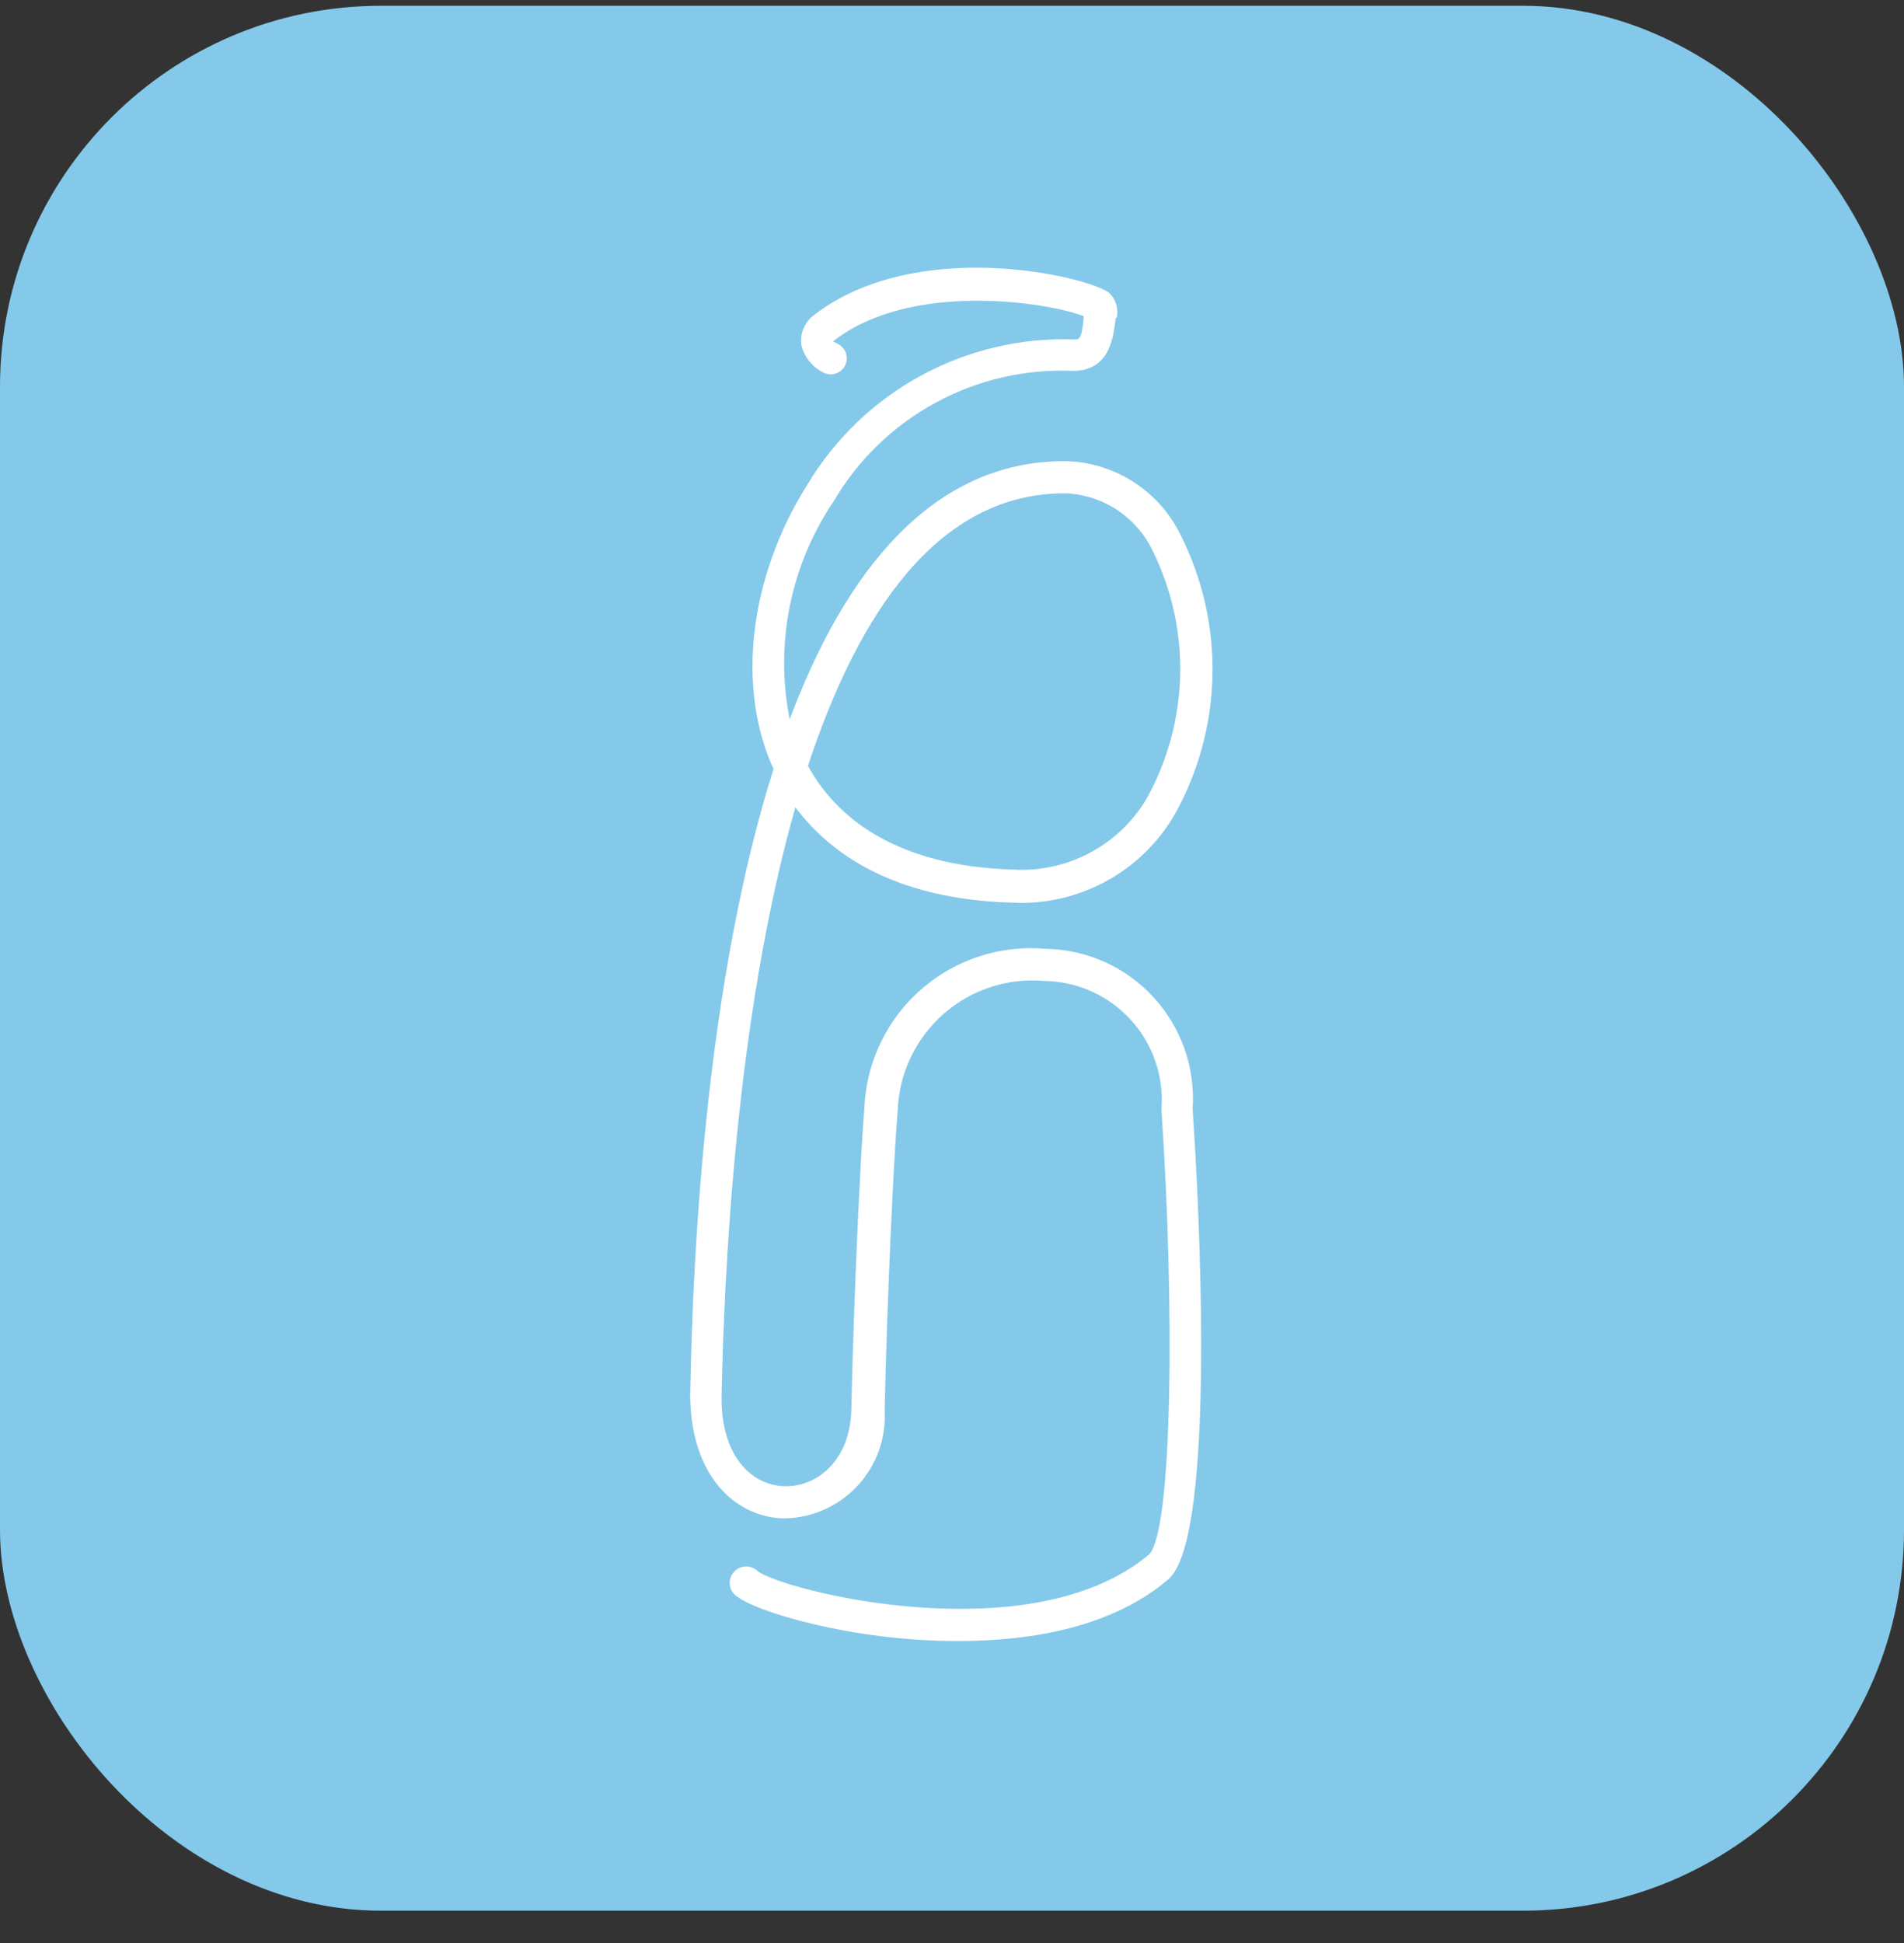 <svg width="50" height="51" viewBox="0 0 50 51" fill="none" xmlns="http://www.w3.org/2000/svg">
<rect x="0" y="0" width="50" height="51" fill="#333333" stroke="none"/>
<rect y="0.152" width="50" height="50" rx="10" fill="#84C9EA"/>
<path d="M21.212 20.093C22.144 21.799 24 22.749 26.594 22.824C27.297 22.868 27.999 22.716 28.621 22.385C29.244 22.054 29.762 21.557 30.119 20.949C30.664 19.963 30.963 18.86 30.991 17.734C31.02 16.608 30.776 15.492 30.281 14.48C30.077 14.043 29.758 13.67 29.359 13.4C28.959 13.131 28.494 12.975 28.012 12.949H27.956C24.637 12.949 22.544 16.074 21.212 20.117V20.093ZM29.3 8.336C29.238 8.83 29.163 9.711 28.206 9.736C26.942 9.677 25.686 9.964 24.574 10.567C23.461 11.169 22.535 12.064 21.894 13.155C21.332 13.985 20.941 14.919 20.742 15.902C20.544 16.884 20.542 17.897 20.738 18.88C22.2 14.98 24.488 12.105 27.95 12.105H28.019C28.651 12.126 29.266 12.321 29.795 12.669C30.324 13.016 30.747 13.502 31.019 14.074C31.588 15.214 31.87 16.477 31.84 17.752C31.809 19.026 31.467 20.274 30.844 21.386C30.412 22.127 29.785 22.734 29.031 23.141C28.276 23.548 27.425 23.739 26.569 23.692C23.444 23.599 21.794 22.392 20.887 21.192C19.306 26.736 19.012 33.561 18.95 36.617C18.919 38.249 19.762 38.992 20.606 39.011C21.45 39.03 22.325 38.343 22.356 37.005C22.419 34.086 22.594 30.336 22.7 29.055C22.728 28.465 22.875 27.888 23.132 27.357C23.389 26.825 23.751 26.352 24.196 25.964C24.641 25.576 25.16 25.283 25.721 25.101C26.282 24.919 26.875 24.852 27.462 24.905C27.996 24.914 28.523 25.031 29.01 25.25C29.497 25.47 29.934 25.785 30.295 26.179C30.656 26.573 30.933 27.036 31.109 27.54C31.285 28.044 31.356 28.579 31.319 29.111C31.494 31.68 31.944 40.311 30.694 41.443C29.238 42.693 27.144 43.074 25.144 43.074C22.381 43.074 19.8 42.305 19.306 41.867C19.223 41.794 19.171 41.691 19.163 41.58C19.155 41.468 19.191 41.359 19.262 41.274C19.3 41.228 19.346 41.191 19.398 41.164C19.45 41.137 19.507 41.121 19.566 41.117C19.624 41.113 19.683 41.121 19.738 41.141C19.794 41.16 19.844 41.19 19.887 41.23C20.444 41.718 27.044 43.43 30.169 40.805C30.794 40.224 30.85 34.286 30.5 29.124C30.534 28.699 30.481 28.271 30.344 27.867C30.206 27.463 29.988 27.092 29.701 26.776C29.415 26.459 29.067 26.205 28.679 26.029C28.291 25.852 27.87 25.757 27.444 25.749C26.965 25.704 26.483 25.758 26.025 25.905C25.568 26.053 25.145 26.293 24.784 26.609C24.422 26.925 24.128 27.312 23.92 27.745C23.712 28.179 23.595 28.65 23.575 29.13C23.469 30.38 23.294 34.13 23.231 37.024C23.252 37.382 23.2 37.741 23.079 38.079C22.958 38.416 22.77 38.727 22.527 38.991C22.284 39.255 21.99 39.467 21.664 39.616C21.337 39.764 20.984 39.846 20.625 39.855C19.375 39.855 18.125 38.799 18.125 36.599C18.194 32.574 18.587 25.649 20.312 20.186C19.325 18.017 19.688 15.124 21.2 12.724C21.923 11.515 22.958 10.524 24.196 9.853C25.434 9.182 26.83 8.857 28.238 8.911C28.337 8.911 28.413 8.88 28.456 8.349C28.456 8.349 28.456 8.318 28.456 8.299C27.55 7.942 23.919 7.355 21.875 8.961C21.875 8.961 21.956 8.999 22.006 9.03C22.106 9.081 22.181 9.169 22.216 9.275C22.25 9.381 22.241 9.496 22.191 9.596C22.14 9.695 22.052 9.77 21.946 9.805C21.84 9.84 21.724 9.831 21.625 9.78C21.482 9.71 21.355 9.609 21.255 9.485C21.154 9.361 21.082 9.216 21.044 9.061C21.024 8.921 21.041 8.779 21.091 8.646C21.141 8.514 21.224 8.397 21.331 8.305C24.019 6.186 28.519 7.242 29.119 7.68C29.208 7.763 29.274 7.867 29.311 7.984C29.347 8.1 29.352 8.224 29.325 8.343" fill="white"/>
</svg>
